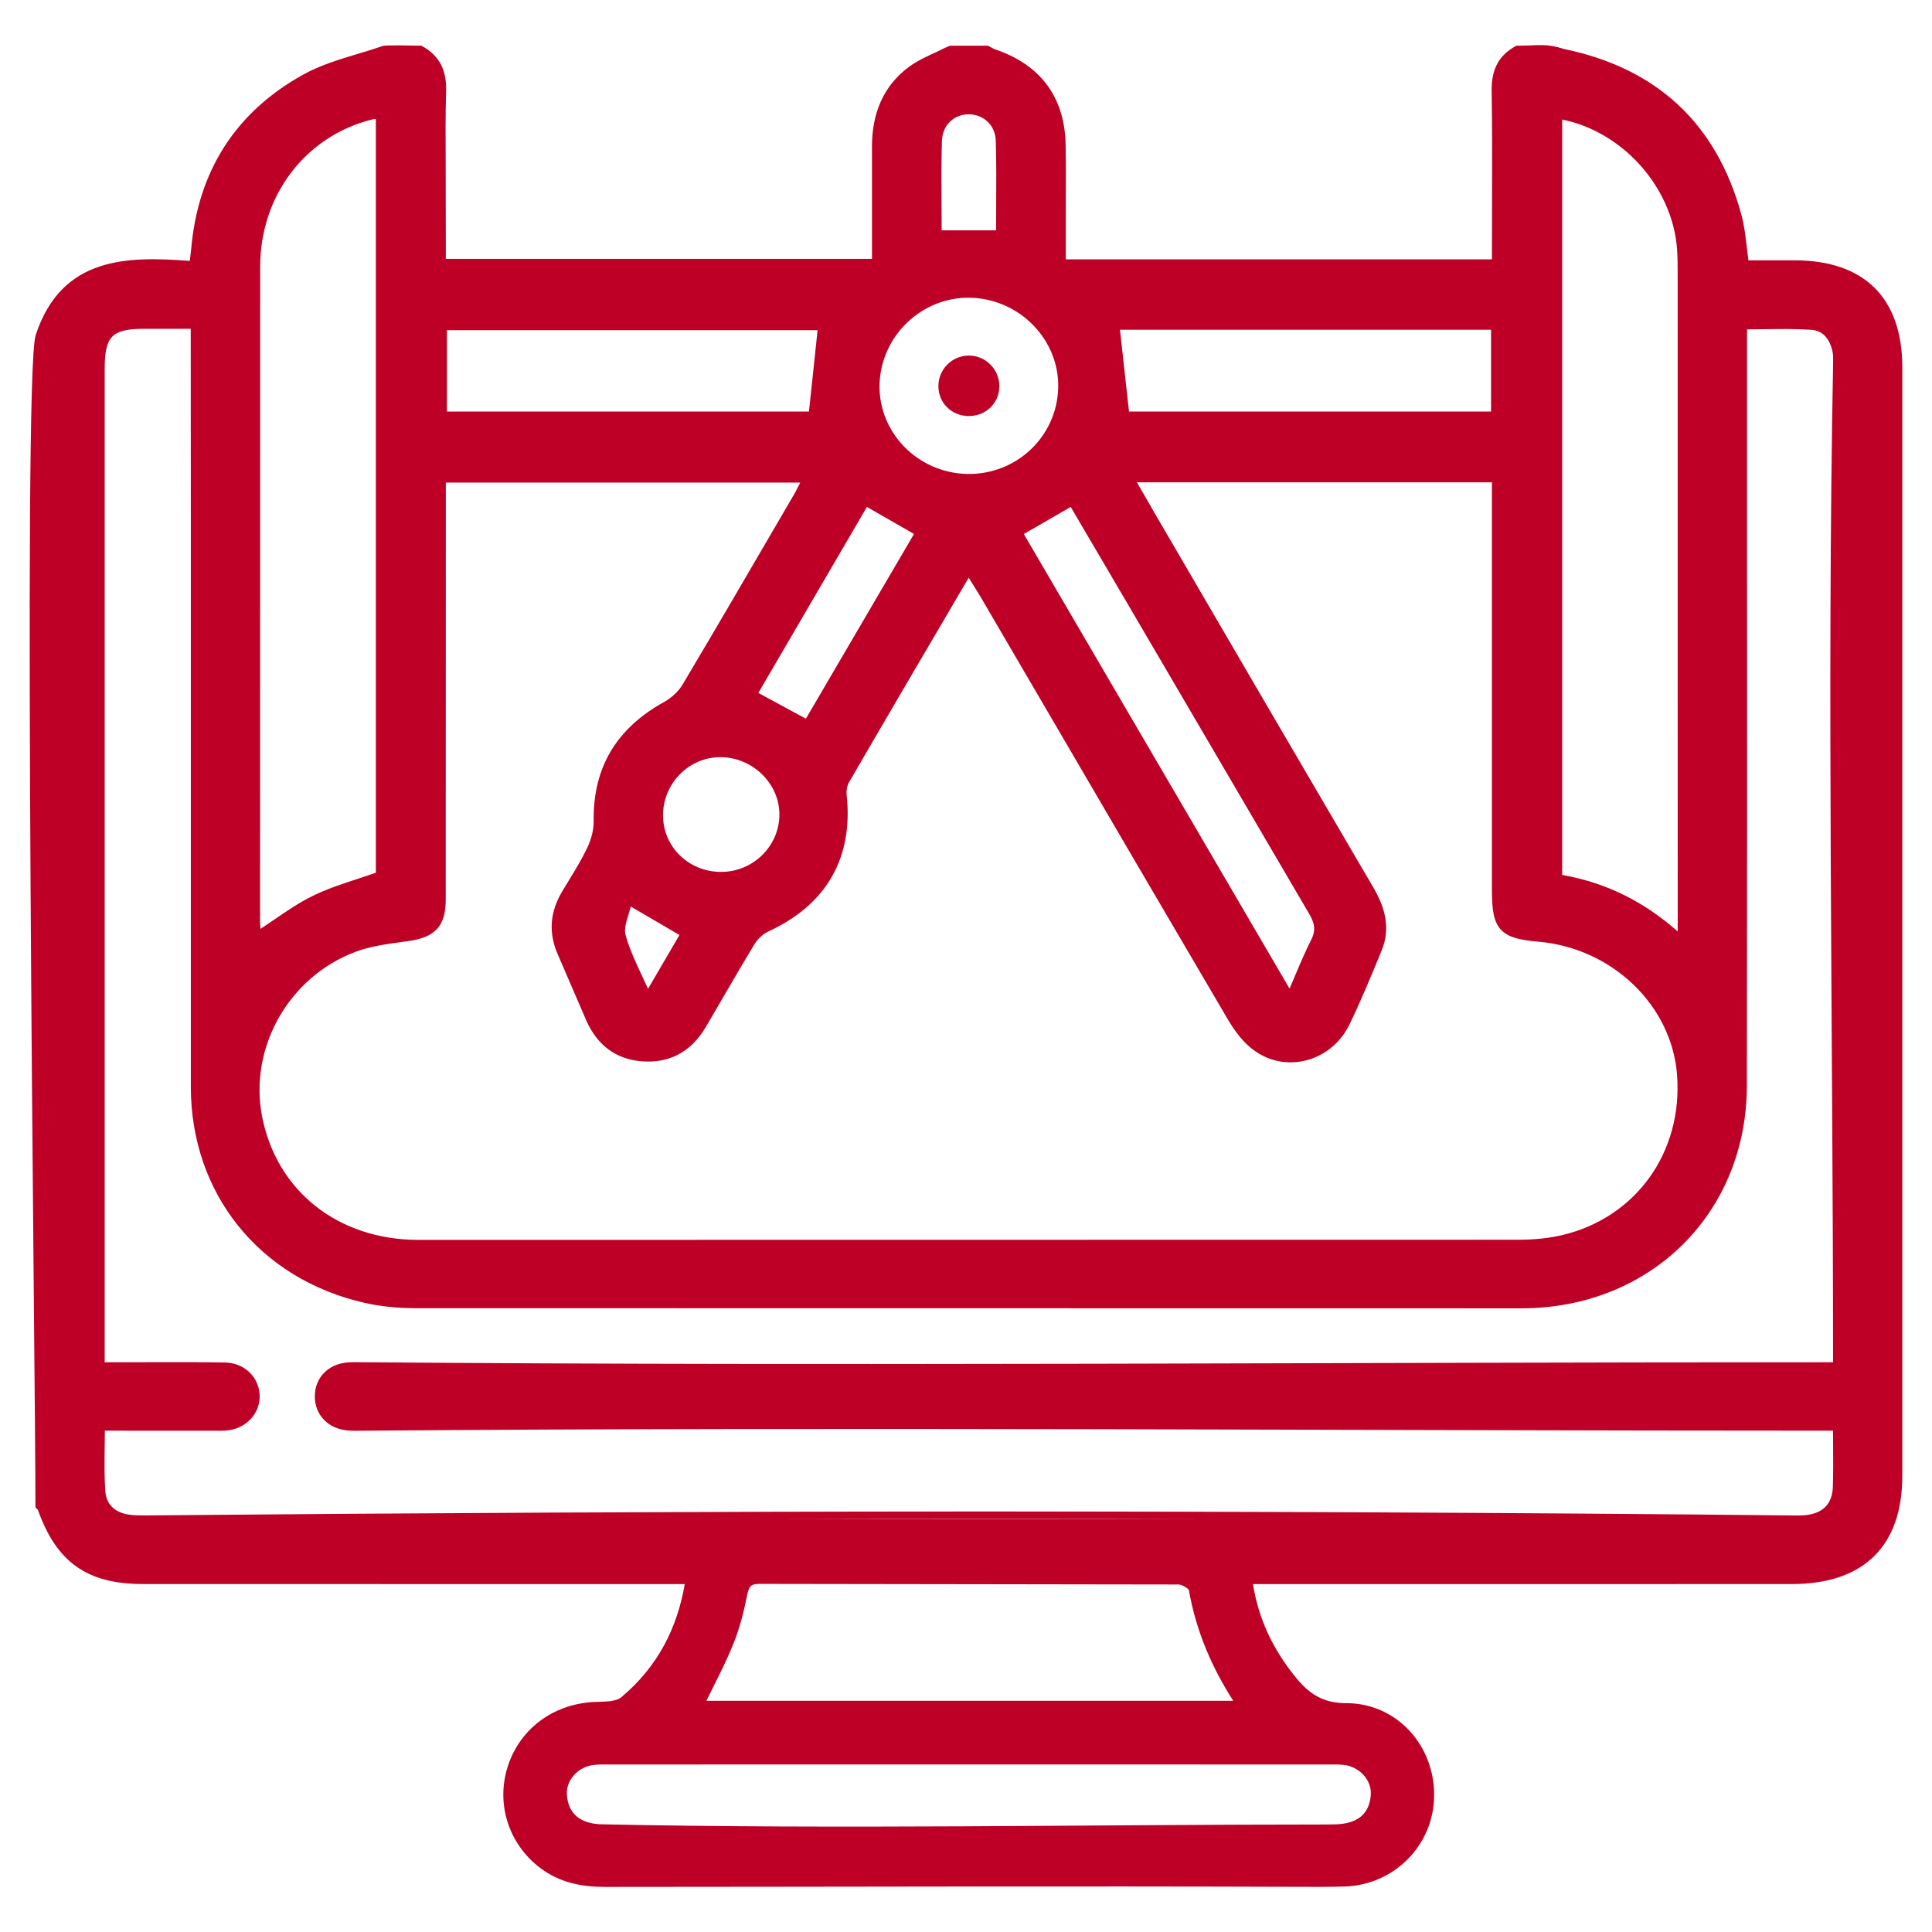 <?xml version="1.0" encoding="UTF-8"?>
<!DOCTYPE svg PUBLIC "-//W3C//DTD SVG 1.1//EN" "http://www.w3.org/Graphics/SVG/1.1/DTD/svg11.dtd">
<!-- Creator: CorelDRAW -->
<svg xmlns="http://www.w3.org/2000/svg" xml:space="preserve" width="25.4mm" height="25.4mm" version="1.1" style="shape-rendering:geometricPrecision; text-rendering:geometricPrecision; image-rendering:optimizeQuality; fill-rule:evenodd; clip-rule:evenodd"
viewBox="0 0 2539.98 2539.98"
 xmlns:xlink="http://www.w3.org/1999/xlink"
 xmlns:xodm="http://www.corel.com/coreldraw/odm/2003">
 <defs>
  <style type="text/css">
   <![CDATA[
    .fil0 {fill:#BE0026;fill-rule:nonzero}
   ]]>
  </style>
 </defs>
 <g id="Слой_x0020_1">
  <path class="fil0" d="M1249.93 60.06l48.93 0 8.38 4.52c30.13,9.92 53.34,25.68 69.13,46.84 15.68,21.11 24.07,47.56 24.59,78.92 0.44,22.91 0.36,45.94 0.25,68.82l-0.03 81.8 560.24 0 0.16 -78.64c0.11,-47.62 0.28,-95.28 -0.52,-142.89 -0.19,-12.97 1.76,-24.4 6.66,-34.18 4.99,-9.9 13,-18.12 24.78,-24.56l1.18 -0.63c31.11,0 37.77,-3.54 63.15,4.49 61.07,12.72 111.02,37.33 149.75,73.54 38.84,36.29 66.44,84.34 82.69,143.8 3.87,14.14 5.6,28.72 7.35,43.83l2.03 16.53 60.9 0c45.73,0.05 81.06,12.44 104.99,36.2 23.95,23.82 36.4,58.96 36.4,104.38l0 1457.33c0,46.27 -12.67,81.85 -37.25,105.92 -24.56,24.06 -60.83,36.45 -108.03,36.45l-708.42 0.08c3.73,23 10.25,44.11 19.16,63.65 9.62,21.08 22.15,40.6 37.14,59.02 8.61,10.58 17.6,19.16 28.13,24.94 10.38,5.7 22.66,8.91 38.01,8.91l1.87 0c32.73,0.49 61.23,14.42 81.52,36.29 20.2,21.79 32.37,51.67 32.39,84.09l-0.02 2.12c-0.41,32.26 -13.65,61.53 -34.92,82.86 -21.22,21.29 -50.58,34.84 -83.22,35.71 -20.15,0.58 -40.4,0.47 -60.58,0.39 -303.62,-1.07 -607.41,0.02 -911.06,0.11 -15.6,0.02 -30.68,-1.4 -44.96,-5.24 -14.41,-3.84 -28.12,-10.22 -40.84,-19.93 -20.36,-15.51 -34.89,-36.37 -42.32,-59.34 -7.46,-22.89 -7.92,-48.08 -0.47,-72.31 7.6,-24.83 22.29,-45.56 41.59,-60.41 19.43,-14.94 43.66,-24.1 70.25,-25.77l8.28 -0.33c11.21,-0.35 23.3,-0.79 29.44,-5.89 23.65,-19.79 42.37,-42.57 56.32,-68.2 13.16,-24.17 22.18,-51.09 27.33,-80.67l-712.17 -0.11c-36.79,0.03 -65.16,-7.09 -87.55,-22.88 -22.37,-15.82 -38.51,-40.19 -50.74,-74.61l-3.21 -3.4c0,-175.79 -17.21,-1486.55 0.25,-1540.88 17.08,-52.11 47.37,-78.31 84.45,-90.51 35.22,-11.59 76.39,-10.44 118.22,-7.18l1.73 -14.66c4.28,-51.26 18.78,-96.6 43.55,-135.33 24.51,-38.29 59.07,-70.14 103.78,-94.95 22.31,-12.36 47.17,-19.87 71.92,-27.33 11.22,-3.34 22.45,-6.74 32.98,-10.41 4.03,-1.37 42.79,-0.3 50.41,-0.3l1.15 0.63c11.76,6.44 19.84,14.63 24.89,24.56 4.96,9.81 6.88,21.29 6.55,34.31 -0.93,31.44 -0.74,62.99 -0.55,94.43l0.19 126.28 560.24 0 0 -147.52c-0.03,-20.92 3.43,-40.68 11.19,-58.39 7.81,-17.81 20.03,-33.6 37.49,-46.46 11.13,-8.19 23.82,-13.98 36.43,-19.68 3.21,-1.5 15.79,-8.16 18.45,-8.16zm63.92 448.21c-0.47,22.53 -18.48,39.36 -41.47,38.68 -21.88,-0.69 -38.6,-17.52 -38.68,-39.06 -0.19,-22.26 18.06,-40.54 40.21,-40.43 22.26,0.11 40.32,18.55 39.94,40.81zm180.83 125.81l25.49 44.22c93.41,160.24 187.05,320.78 285.39,488.56 7.6,12.99 13.35,26.26 15.66,39.85 2.38,13.82 1.26,28.1 -4.8,42.93l-0.82 2c-13.24,32.15 -26.54,64.47 -41.64,95.55 -2.08,4.33 -4.58,8.5 -7.35,12.45 -11.95,17.07 -29.08,28.78 -47.75,33.96 -18.74,5.21 -39.14,3.86 -57.53,-5.04 -3.81,-1.84 -7.67,-4.14 -11.4,-6.75 -7.57,-5.23 -14.37,-11.95 -20.4,-19.32 -5.86,-7.18 -11.15,-15.16 -15.73,-23 -82.01,-139.49 -163.72,-279.31 -245.32,-419.02l-80.45 -137.66 -14.45 -23.27 -14.39 24.4c-48.38,82.45 -96.95,165.14 -142.89,244.36 -1.29,2.19 -2.24,4.91 -2.79,7.73 -0.58,3.07 -0.74,6.3 -0.44,9.16 4.49,41.22 -2.17,77.29 -19.49,107.47 -17.3,30.18 -45.34,54.41 -83.55,71.98 -3.42,1.56 -6.9,4 -9.95,6.8 -3.15,2.88 -5.92,6.22 -7.92,9.57 -13.92,22.75 -27.05,45.33 -40.13,67.86l-24.56 42.08c-9.45,15.79 -21.35,27.77 -35.6,35.3 -13.9,7.35 -30.05,10.5 -48.36,9.02 -17.13,-1.37 -31.65,-6.8 -43.66,-15.68 -12.39,-9.18 -22.07,-22.12 -29.11,-38.07l-37.33 -86.54c-6.42,-14.44 -8.97,-28.61 -7.92,-42.45 1.06,-13.85 5.72,-27.44 13.7,-40.76l8.39 -13.82c8.63,-14.14 17.32,-28.34 24.37,-43.14 2.66,-5.68 4.96,-11.87 6.47,-18.15 1.37,-5.67 2.11,-11.54 2.05,-17.05 -0.52,-35.38 7.02,-65.92 22.45,-91.9 15.43,-25.96 38.76,-47.4 69.7,-64.58 4.99,-2.74 9.98,-6.36 14.34,-10.42 4.08,-3.84 7.7,-8.17 10.33,-12.58 43.61,-73.38 84.48,-143.47 125.19,-213.36l22.94 -39.36 6.63 -12.94 -465.92 0 -0.14 547.58c0.03,18.09 -3.48,30.64 -11.67,39.49 -8.12,8.72 -20.59,13.38 -38.51,15.85l-7.43 1.01c-20.81,2.85 -42.05,5.76 -61.15,12.97 -43.89,16.52 -78.92,48.13 -100.77,86.7 -21.95,38.81 -30.67,84.83 -21.9,129.87 9.6,48.98 34.62,89.57 70.37,117.81 35.71,28.2 82.28,44.29 135.02,44.32l1446.58 -0.19c10.25,-0.03 20.5,-0.52 30.35,-1.59 9.37,-0.99 18.63,-2.55 27.52,-4.66 48.32,-11.62 87.79,-38.84 114.19,-75.66 26.48,-36.92 39.93,-83.71 36.26,-134.2 -3.32,-45.83 -24.59,-87.66 -57.07,-119.01 -32.56,-31.44 -76.56,-52.49 -125.26,-56.74 -25.19,-2.17 -40.3,-5.95 -49.45,-15.98 -9.18,-10.03 -11.65,-25.41 -11.65,-50.82l0 -537.14 -466.74 0zm915.17 1246.82c-644.5,0 -1291.14,-5.21 -1935.36,0.06 -5.76,0.08 -11.62,0.19 -17.6,-0.39 -12.74,-1.07 -23.49,-6.22 -31.03,-14.06 -7.64,-7.92 -12,-18.67 -11.95,-30.78 -0.03,-12.23 4.42,-22.94 12.06,-30.81 7.54,-7.73 18.34,-12.77 31.17,-13.76 5.67,-0.41 11.59,-0.33 17.4,-0.25 644.26,5.24 1290.87,0.03 1935.37,0.03 0,-435.96 -8.12,-879.6 0.08,-1314.6 0.05,-4.64 0.14,-9.32 -0.66,-13.46 -1.67,-8.47 -5.04,-16.04 -10.19,-21.33 -4.36,-4.49 -10.28,-7.45 -17.79,-7.95 -20.23,-1.39 -40.57,-1.09 -61.6,-0.82l-22.94 0.22 0.03 303.87c0.05,230.2 0.14,460.5 -0.25,690.69 -0.13,83.79 -31.88,156.93 -84.7,209.06 -52.84,52.16 -126.93,83.38 -211.58,83.44l-1453.95 -0.19c-11.38,0.02 -23.14,-0.55 -34.95,-1.79 -10.94,-1.12 -21.85,-2.9 -32.34,-5.29 -69,-15.73 -126.01,-51.61 -165.78,-101.06 -39.75,-49.39 -62.33,-112.46 -62.41,-182.61 -0.09,-332.27 0.19,-664.56 -0.14,-996.83l-61.98 0c-20.61,-0.03 -33.63,2.68 -41.06,10.2 -7.4,7.48 -10.06,20.58 -10.06,41.41l0 1307.07 61.29 -0.08c32.21,-0.09 64.55,-0.17 96.68,0.38 12.66,0.19 23.74,4.82 31.74,12.28 8.25,7.65 13.4,18.39 14.01,30.26 0.63,11.68 -3.65,22.72 -11.21,31.17 -7.43,8.25 -18.18,14.11 -30.4,15.48 -6,0.69 -12.17,0.58 -18.18,0.5l-143.71 -0.06 -0.22 21.49c-0.24,19.65 -0.52,38.6 0.74,57.45 0.55,8.8 3.65,15.93 8.69,21.08 5.32,5.43 13.02,8.97 22.4,10.36 7.12,1.04 14.83,1.02 22.36,1.02 718.65,-6.47 1448.09,-7.24 2166.63,0.05 5.23,0.03 10.58,0.11 15.54,-0.41 11.35,-1.23 20.23,-5.1 26.18,-11.29 5.81,-6.09 9.12,-14.78 9.45,-25.77 0.58,-17.13 0.44,-34.37 0.33,-52.65l-0.11 -21.33zm-818 116.28c-192.21,-0.5 -384.57,-0.47 -576.83,0l576.83 0zm-1097.71 -1840.91l-4.19 0.6c-43.97,10.8 -81.03,35.74 -106.98,69.76 -25.88,33.88 -40.93,76.94 -40.93,124l-0.11 862.36 0.55 8.23 17.08 -11.54c17.13,-11.76 33.9,-23.25 51.83,-31.99 18.89,-9.21 38.98,-15.79 59.43,-22.48l23.32 -7.81 0 -991.13zm1559.65 0.9l0 993.13c29.41,5.13 56.91,14.12 82.86,27.14 24.15,12.09 47.04,27.74 69.02,47.09l-0.05 -863.45c-0.03,-11.05 -0.06,-22.12 -0.77,-32.65 -2.74,-41.5 -21.24,-81.24 -49.45,-112.25 -26.81,-29.49 -62.44,-51.14 -101.61,-59.01zm-432.48 2078.86c-14.25,-22.28 -26.04,-44.6 -35.44,-67.24 -10.47,-25.3 -18.06,-51.25 -22.86,-78.2 -0.19,-0.96 -2.19,-2.63 -4.66,-4.14 -3.07,-1.92 -6.66,-3.34 -9.05,-3.34l-550.78 -0.8c-5.89,-0.02 -9.48,0.99 -11.59,3.07 -2.25,2.17 -3.54,6.17 -4.64,11.68 -2.24,10.96 -4.71,21.93 -7.59,32.43 -2.93,10.71 -6.39,21.38 -10.58,31.71 -8.09,20.04 -17.51,38.79 -27.16,58.11l-8.31 16.72 692.66 0zm-345.18 83.66l-477.87 0.08c-6.74,-0.06 -13.6,-0.14 -20.06,0.93 -9.63,1.67 -18.2,6.77 -24.13,13.71 -5.83,6.79 -9.21,15.43 -8.82,24.34 0.49,9.97 3.4,18.44 8.66,24.89 5.04,6.22 12.53,10.66 22.34,12.96 3.78,0.93 7.92,1.45 12.09,1.73 316.75,6.77 640.36,0.33 957.94,0.3l12.82 -0.3c4.17,-0.28 8.28,-0.8 12.06,-1.7 9.87,-2.28 17.35,-6.72 22.43,-12.88 5.23,-6.39 8.11,-14.89 8.6,-24.92 0.44,-8.88 -2.9,-17.54 -8.71,-24.31 -5.95,-6.94 -14.48,-12.09 -24.1,-13.85 -6.47,-1.04 -13.35,-0.96 -20.06,-0.9l-473.19 -0.08zm-201.27 -1885.56l-487.28 0 0 106.9 475.96 0 11.32 -106.9zm409.45 106.9l475.96 0 0 -107.51 -487.85 0 11.89 107.51zm-76.66 125.43l-61.65 35.6 349.37 597.66 6.83 -16.09c7.1,-16.86 13.79,-32.62 21.52,-47.86 3.23,-6.36 4.35,-11.84 3.89,-17.16 -0.52,-5.43 -2.82,-10.99 -6.39,-17.1 -104.51,-178.34 -208.78,-356.86 -313.57,-535.05zm-136.59 -43.39l0.74 0.02c32.32,0.58 61.84,-11.78 83.38,-32.23 21.55,-20.48 35.28,-49.15 36.02,-81.16l0.03 -0.77c0.52,-31.19 -12.09,-60.11 -32.84,-81.38 -20.78,-21.33 -49.8,-35.12 -81.9,-36.1l-1.18 -0.03c-31.55,-0.66 -60.8,11.81 -82.4,32.4 -21.59,20.53 -35.55,49.26 -36.56,80.94l-0.03 1.18c-0.66,31.36 11.87,60.28 32.62,81.49 20.78,21.24 49.86,34.87 82.12,35.64zm-69.43 78.91l-61.92 -35.52 -142.72 244.52 62.49 33.88 142.15 -242.88zm-254.15 444.29c20.75,0.17 39.88,-8.03 53.81,-21.35 13.92,-13.35 22.86,-31.9 23.35,-52.35l0.03 -0.74c0.3,-20.2 -8.14,-39.06 -21.87,-52.9 -13.79,-13.96 -32.98,-22.97 -53.95,-23.49l-1.97 0c-20.34,0 -38.98,8.44 -52.57,22.01 -13.63,13.56 -22.29,32.4 -22.67,53.04l0.03 1.42c0,20.59 8.38,39.14 22.01,52.52 13.62,13.38 32.67,21.74 53.8,21.84zm290.52 -843.41l71.55 0 0.11 -31.55c0.16,-29.06 0.35,-57.76 -0.53,-86.43 -0.27,-9.89 -4.19,-18.36 -10.19,-24.34 -6.31,-6.28 -15.05,-10.06 -24.42,-10.25 -9.93,-0.25 -19,3.26 -25.52,9.57 -6.28,6.11 -10.34,14.99 -10.67,25.6 -0.85,28.2 -0.65,56.52 -0.46,84.94l0.13 32.46zm-386.04 997.13l41.33 -70.77 -63.92 -37.33 -2.82 9.45c-3.15,10.17 -6.2,19.98 -4.2,27.52 4.83,17.87 12.89,35.12 21.6,53.81l8.01 17.32z"/>
 </g>
</svg>
